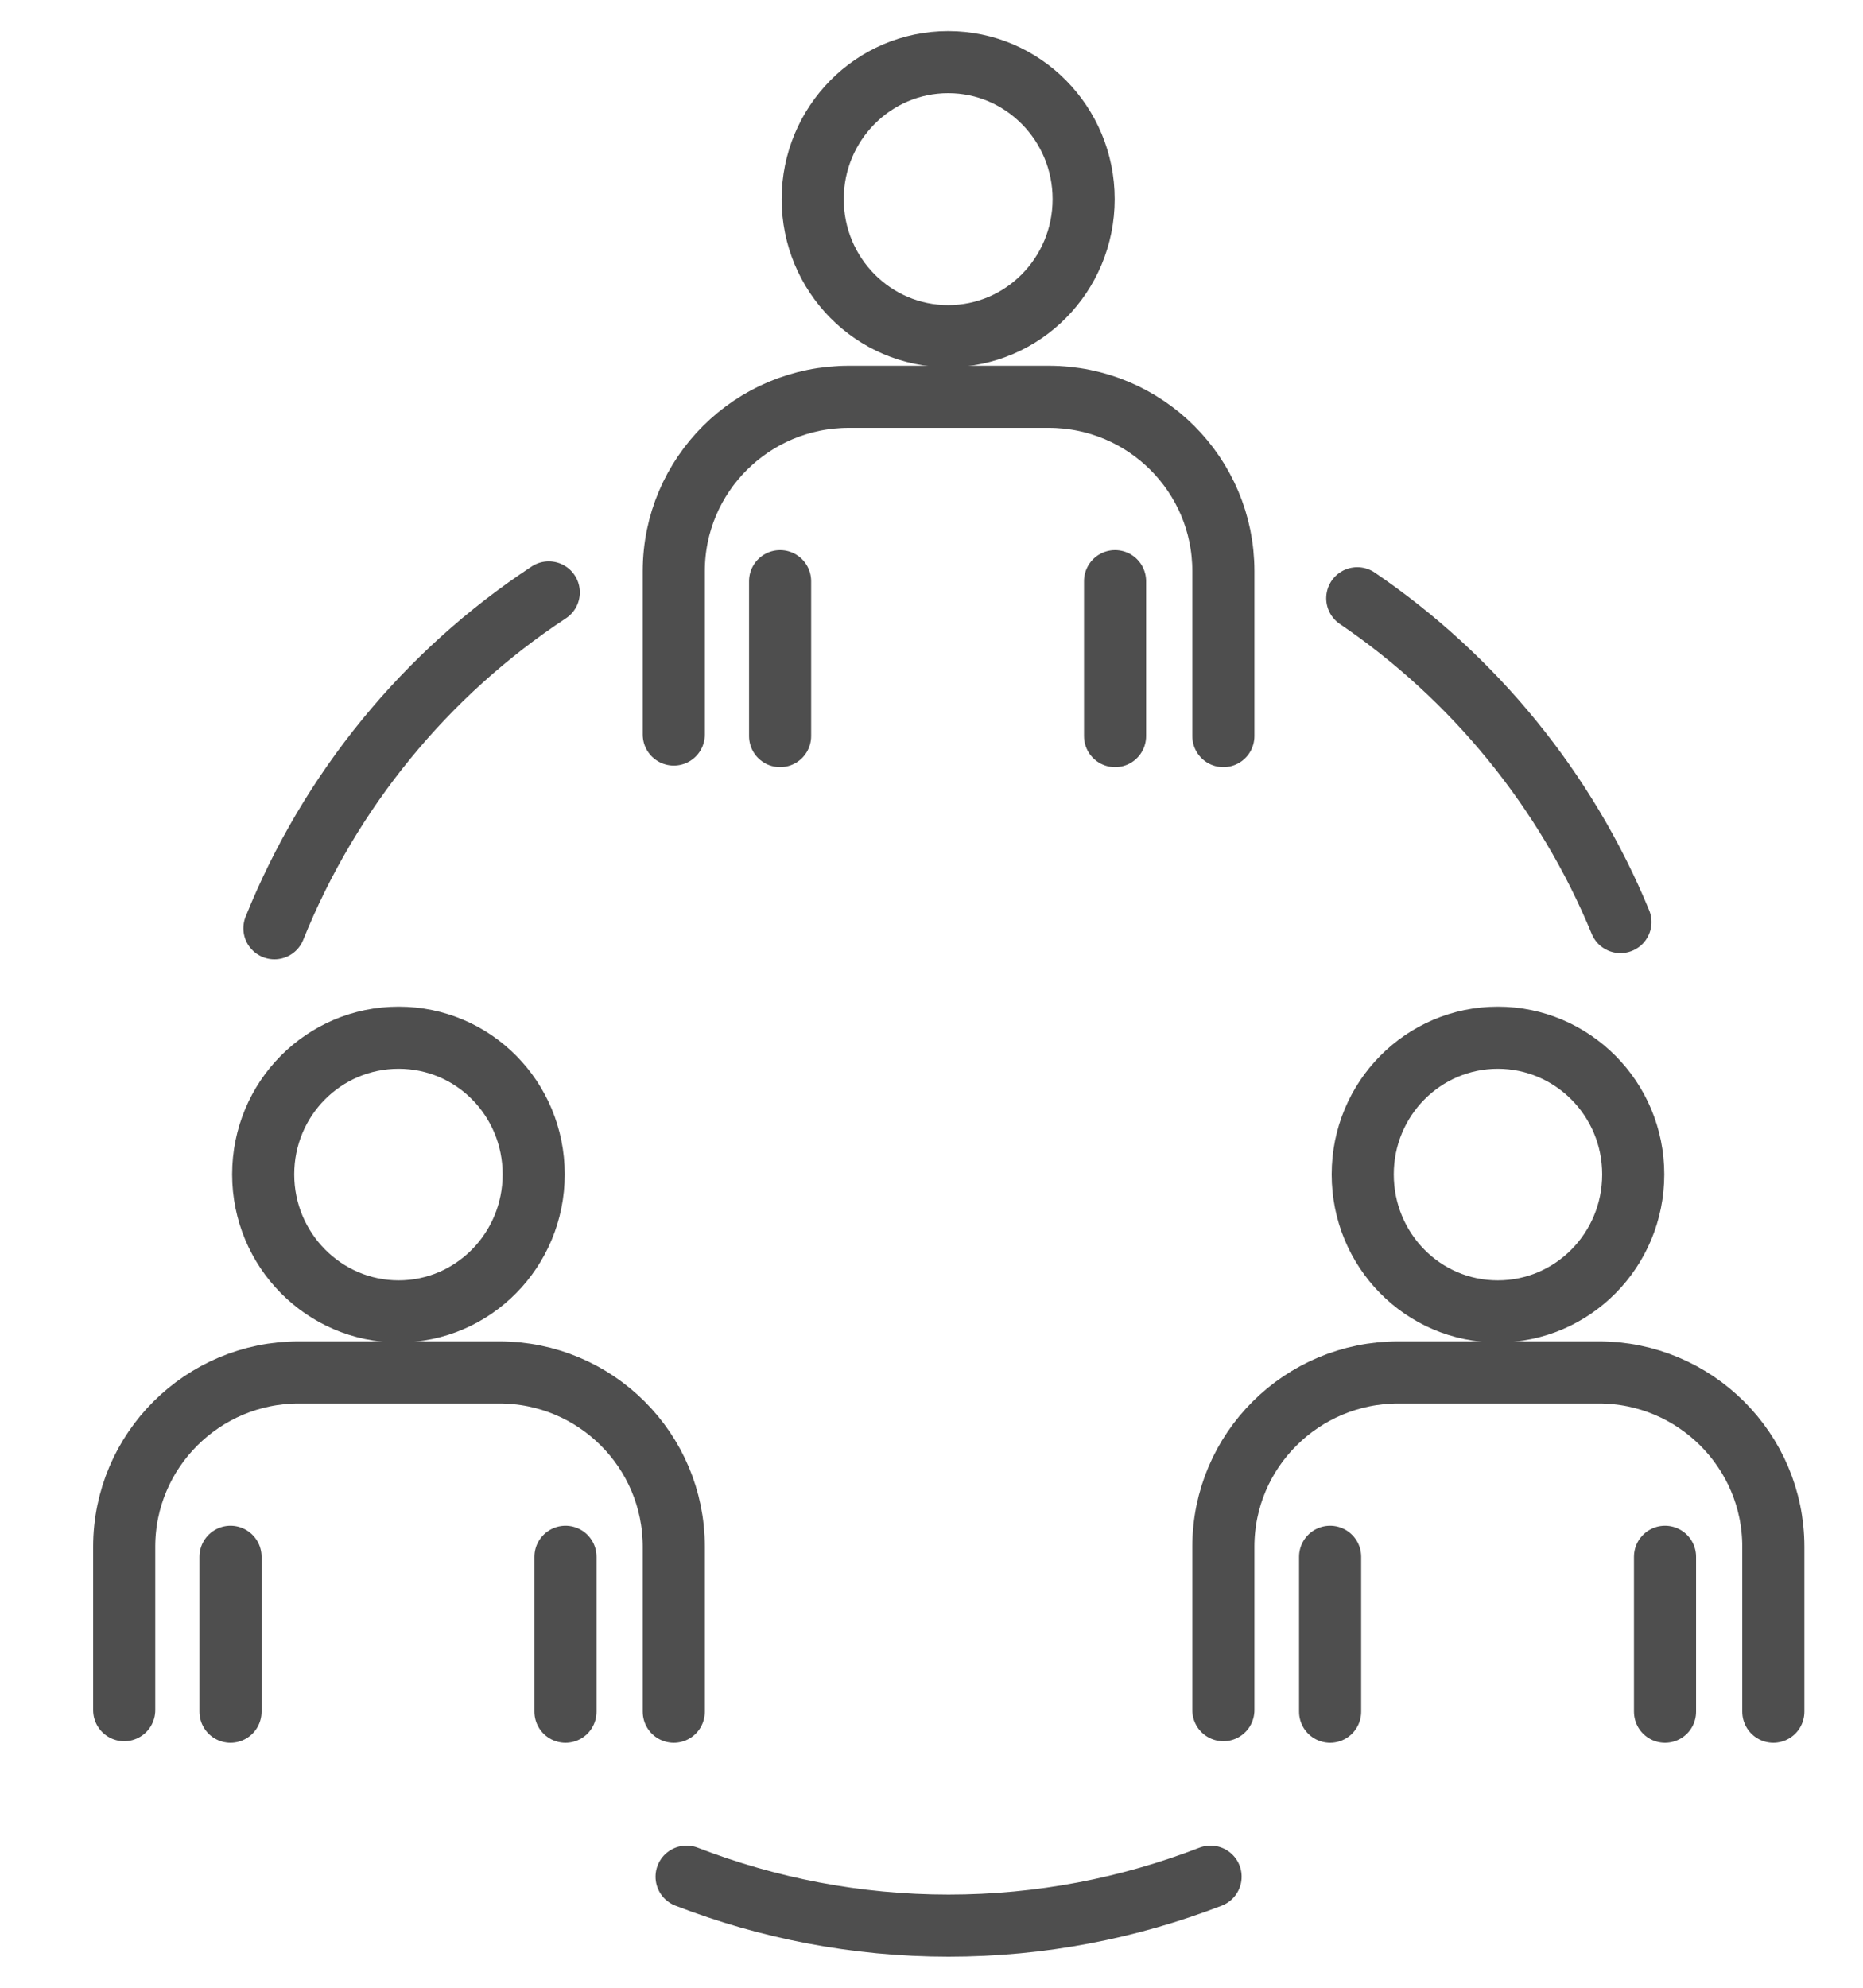 <svg width="30" height="32" viewBox="0 0 30 32" fill="none" xmlns="http://www.w3.org/2000/svg">
<path d="M15.269 5.412C16.473 5.412 17.45 4.425 17.45 3.206C17.45 1.988 16.473 1 15.269 1C14.064 1 13.087 1.988 13.087 3.206C13.087 4.425 14.064 5.412 15.269 5.412Z" stroke="#4E4E4E" stroke-linecap="round" stroke-linejoin="round"/>
<path d="M17.956 11.85V9.356" stroke="#4E4E4E" stroke-linecap="round" stroke-linejoin="round"/>
<path d="M12.562 11.85V9.356" stroke="#4E4E4E" stroke-linecap="round" stroke-linejoin="round"/>
<path d="M10.85 11.825V9.194C10.85 7.644 12.112 6.388 13.669 6.388H16.887C18.444 6.388 19.7 7.644 19.7 9.194V11.85" stroke="#4E4E4E" stroke-linecap="round" stroke-linejoin="round"/>
<path d="M8.594 18.906C8.594 20.125 7.619 21.112 6.419 21.112C5.219 21.112 4.238 20.125 4.238 18.906C4.238 17.687 5.213 16.706 6.419 16.706C7.625 16.706 8.594 17.687 8.594 18.906Z" stroke="#4E4E4E" stroke-linecap="round" stroke-linejoin="round"/>
<path d="M9.106 27.556V25.062" stroke="#4E4E4E" stroke-linecap="round" stroke-linejoin="round"/>
<path d="M3.712 27.556V25.062" stroke="#4E4E4E" stroke-linecap="round" stroke-linejoin="round"/>
<path d="M2 27.531V24.9C2 23.35 3.263 22.094 4.812 22.094H8.037C9.594 22.094 10.85 23.35 10.85 24.9V27.556" stroke="#4E4E4E" stroke-linecap="round" stroke-linejoin="round"/>
<path d="M26.3 18.906C26.3 20.125 25.325 21.112 24.119 21.112C22.912 21.112 21.944 20.125 21.944 18.906C21.944 17.687 22.919 16.706 24.119 16.706C25.319 16.706 26.3 17.687 26.3 18.906Z" stroke="#4E4E4E" stroke-linecap="round" stroke-linejoin="round"/>
<path d="M26.812 27.556V25.062" stroke="#4E4E4E" stroke-linecap="round" stroke-linejoin="round"/>
<path d="M21.419 27.556V25.062" stroke="#4E4E4E" stroke-linecap="round" stroke-linejoin="round"/>
<path d="M19.7 27.531V24.9C19.7 23.35 20.962 22.094 22.519 22.094H25.744C27.294 22.094 28.556 23.35 28.556 24.9V27.556" stroke="#4E4E4E" stroke-linecap="round" stroke-linejoin="round"/>
<path d="M4.419 14.944C5.312 12.725 6.862 10.837 8.837 9.537" stroke="#4E4E4E" stroke-linecap="round" stroke-linejoin="round"/>
<path d="M11.056 30.212C12.369 30.719 13.787 31 15.275 31C16.762 31 18.181 30.719 19.494 30.212" stroke="#4E4E4E" stroke-linecap="round" stroke-linejoin="round"/>
<path d="M21.856 9.631C23.731 10.906 25.219 12.719 26.094 14.844" stroke="#4E4E4E" stroke-linecap="round" stroke-linejoin="round"/>
</svg>
